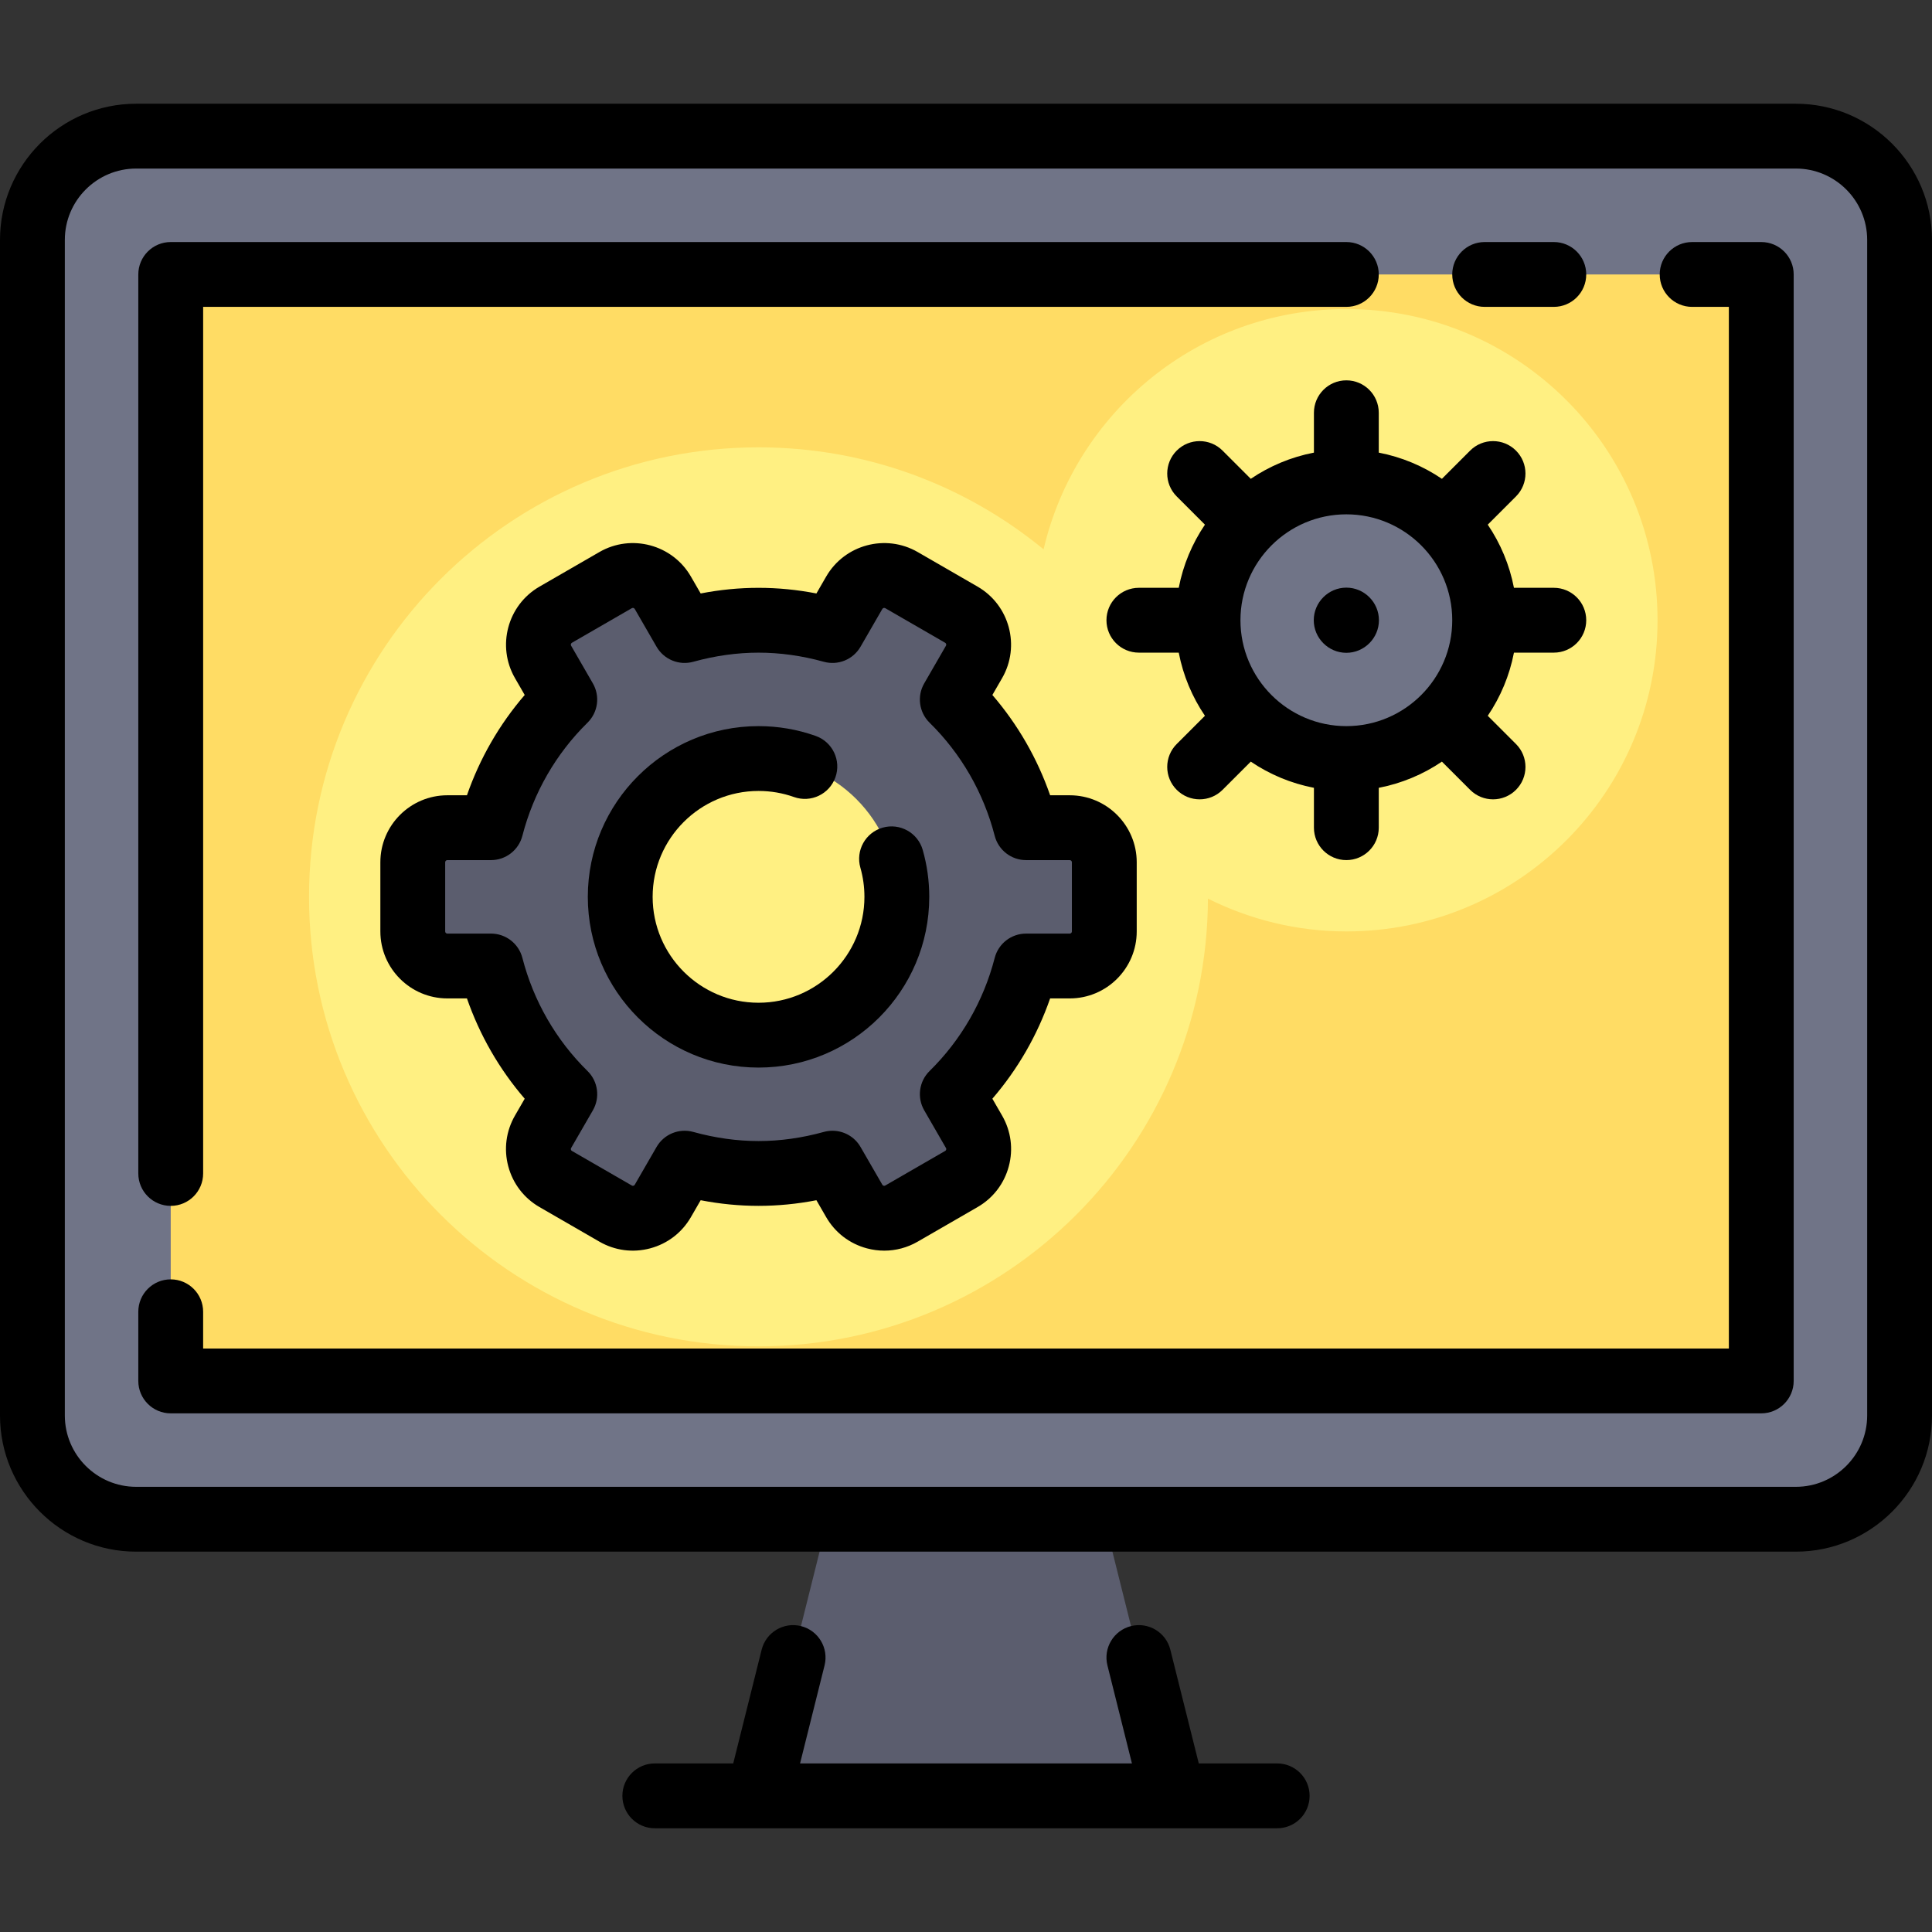 <?xml version="1.0" encoding="iso-8859-1"?>
<!-- Generator: Adobe Illustrator 19.0.0, SVG Export Plug-In . SVG Version: 6.00 Build 0)  -->
<svg version="1.1" id="Layer_1" xmlns="http://www.w3.org/2000/svg" xmlns:xlink="http://www.w3.org/1999/xlink" x="0px" y="0px"
	 viewBox="0 0 512 512" style="enable-background:new 0 0 512 512;" xml:space="preserve">
<rect x="0" y="0" width="512" height="512" fill="#333333" stroke="none"/>
<path style="fill:#707487;" d="M475.919,402.613H36.081c-15.158,0-27.49-12.332-27.49-27.49V63.57
	c0-15.158,12.332-27.49,27.49-27.49h439.839c15.158,0,27.49,12.332,27.49,27.49v311.553
	C503.409,390.281,491.078,402.613,475.919,402.613z"/>
<rect x="45.244" y="72.734" style="fill:#FFDC64;" width="421.512" height="293.226"/>
<path style="fill:#FFF082;" d="M356.796,81.897c-39.072,0-71.722,27.201-80.237,63.68c-20.558-16.883-46.861-27.027-75.539-27.027
	c-65.79,0-119.123,53.334-119.123,119.123s53.334,119.123,119.123,119.123c65.629,0,118.839-53.077,119.099-118.645
	c11.059,5.509,23.483,8.686,36.677,8.686c45.547,0,82.47-36.924,82.47-82.47C439.266,118.82,402.344,81.897,356.796,81.897z"/>
<g>
	<polygon style="fill:#5B5D6E;" points="219.347,402.613 201.02,475.919 310.98,475.919 292.653,402.613 	"/>
	<path style="fill:#5B5D6E;" d="M283.49,219.347h-11.566c-3.374-13.086-10.208-24.771-19.557-33.955l5.759-9.977
		c2.53-4.383,1.027-9.987-3.355-12.517l-15.87-9.163c-4.382-2.53-9.988-1.029-12.518,3.354l-5.776,10.005
		c-6.244-1.73-12.793-2.727-19.588-2.727s-13.343,0.998-19.588,2.727l-5.776-10.005c-2.53-4.383-8.136-5.885-12.518-3.354
		l-15.87,9.163c-4.382,2.53-5.885,8.135-3.355,12.517l5.759,9.977c-9.349,9.184-16.182,20.867-19.557,33.955H118.55
		c-5.06,0-9.163,4.103-9.163,9.163v18.327c0,5.06,4.103,9.163,9.163,9.163h11.566c3.374,13.086,10.208,24.771,19.557,33.955
		l-5.759,9.977c-2.53,4.382-1.027,9.987,3.355,12.517l15.87,9.163c4.382,2.53,9.988,1.029,12.518-3.354l5.776-10.004
		c6.244,1.73,12.793,2.727,19.588,2.727s13.343-0.998,19.588-2.727l5.776,10.004c2.53,4.382,8.136,5.884,12.518,3.354l15.87-9.163
		c4.382-2.53,5.885-8.135,3.355-12.517l-5.759-9.977c9.349-9.184,16.182-20.867,19.557-33.955h11.564
		c5.06,0,9.163-4.103,9.163-9.163V228.51C292.653,223.45,288.55,219.347,283.49,219.347z M201.02,274.327
		c-20.244,0-36.653-16.41-36.653-36.653s16.409-36.653,36.653-36.653s36.653,16.41,36.653,36.653S221.264,274.327,201.02,274.327z"
		/>
</g>
<circle style="fill:#707487;" cx="356.796" cy="164.367" r="36.653"/>
<path d="M475.919,27.49H36.081C16.186,27.49,0,43.676,0,63.57v311.553c0,19.895,16.186,36.081,36.081,36.081h439.839
	c19.895,0,36.081-16.186,36.081-36.081V63.57C512,43.676,495.814,27.49,475.919,27.49z M494.819,375.123
	c0,10.421-8.478,18.899-18.899,18.899H36.081c-10.421,0-18.899-8.478-18.899-18.899V63.57c0-10.421,8.478-18.899,18.899-18.899
	h439.839c10.421,0,18.899,8.478,18.899,18.899V375.123z"/>
<path d="M393.45,81.324h18.327c4.745,0,8.591-3.846,8.591-8.591s-3.845-8.591-8.591-8.591H393.45c-4.745,0-8.591,3.846-8.591,8.591
	S388.704,81.324,393.45,81.324z"/>
<path d="M45.244,319.57c4.745,0,8.591-3.846,8.591-8.591V81.324h302.962c4.745,0,8.591-3.846,8.591-8.591s-3.845-8.591-8.591-8.591
	H45.244c-4.745,0-8.591,3.846-8.591,8.591V310.98C36.653,315.724,40.498,319.57,45.244,319.57z"/>
<path d="M466.756,64.143H448.43c-4.745,0-8.591,3.846-8.591,8.591s3.845,8.591,8.591,8.591h9.736v276.045H53.834v-9.736
	c0-4.744-3.845-8.591-8.591-8.591s-8.591,3.846-8.591,8.591v18.327c0,4.744,3.845,8.591,8.591,8.591h421.512
	c4.745,0,8.591-3.846,8.591-8.591V72.734C475.347,67.989,471.502,64.143,466.756,64.143z"/>
<path d="M338.47,467.329h-20.782l-7.537-30.146c-1.152-4.603-5.818-7.399-10.419-6.251c-4.603,1.151-7.401,5.815-6.251,10.419
	l6.495,25.979h-87.954l6.494-25.979c1.15-4.603-1.647-9.268-6.251-10.419c-4.602-1.149-9.266,1.647-10.419,6.251l-7.535,30.146
	H173.53c-4.745,0-8.591,3.846-8.591,8.591s3.845,8.591,8.591,8.591h164.94c4.745,0,8.591-3.846,8.591-8.591
	S343.215,467.329,338.47,467.329z"/>
<path d="M233.913,219.335c-4.562,1.302-7.205,6.056-5.902,10.619c0.711,2.494,1.073,5.09,1.073,7.719
	c0,15.473-12.588,28.063-28.063,28.063s-28.064-12.589-28.064-28.063s12.588-28.063,28.063-28.063c3.23,0,6.394,0.542,9.4,1.61
	c4.465,1.589,9.382-0.747,10.971-5.217c1.59-4.471-0.746-9.382-5.217-10.972c-4.859-1.727-9.957-2.602-15.154-2.602
	c-24.947,0-45.244,20.297-45.244,45.244s20.297,45.244,45.244,45.244s45.244-20.297,45.244-45.244c0-4.224-0.583-8.407-1.733-12.435
	C243.23,220.675,238.474,218.034,233.913,219.335z"/>
<path d="M283.49,264.591c9.79,0,17.754-7.964,17.754-17.754V228.51c0-9.79-7.964-17.754-17.754-17.754h-5.193
	c-3.39-9.762-8.584-18.781-15.307-26.58l2.577-4.465c4.894-8.477,1.98-19.356-6.498-24.252l-15.872-9.163
	c-8.477-4.894-19.357-1.979-24.252,6.498l-2.587,4.481c-10.248-1.991-20.425-1.991-30.673,0l-2.587-4.48
	c-4.893-8.478-15.776-11.393-24.253-6.499l-15.871,9.163c-8.477,4.894-11.392,15.773-6.498,24.252l2.577,4.465
	c-6.724,7.799-11.917,16.818-15.307,26.58h-5.194c-9.79,0-17.754,7.964-17.754,17.754v18.327c0,9.79,7.964,17.754,17.754,17.754
	h5.193c3.39,9.762,8.584,18.781,15.307,26.58l-2.577,4.464c-2.371,4.107-3.001,8.892-1.774,13.472
	c1.228,4.58,4.166,8.41,8.273,10.781l15.871,9.163c4.109,2.371,8.894,3.001,13.472,1.773c4.58-1.227,8.41-4.165,10.779-8.272
	l2.587-4.48c10.248,1.991,20.424,1.991,30.674,0l2.586,4.48c2.37,4.106,6.199,7.044,10.779,8.272c1.53,0.41,3.081,0.613,4.624,0.613
	c3.077,0,6.113-0.808,8.848-2.386l15.871-9.163c4.107-2.371,7.044-6.2,8.273-10.781c1.227-4.58,0.597-9.365-1.774-13.472
	l-2.577-4.464c6.724-7.799,11.917-16.818,15.307-26.58L283.49,264.591L283.49,264.591z M263.606,253.855
	c-2.94,11.406-8.908,21.77-17.258,29.971c-2.794,2.744-3.378,7.032-1.419,10.424l5.759,9.977c0.029,0.05,0.119,0.206,0.057,0.434
	c-0.062,0.228-0.215,0.318-0.267,0.348l-15.871,9.163c-0.05,0.029-0.205,0.119-0.434,0.057c-0.229-0.062-0.318-0.215-0.348-0.267
	l-5.776-10.004c-1.562-2.707-4.427-4.296-7.439-4.296c-0.761,0-1.533,0.102-2.294,0.313c-5.784,1.602-11.603,2.415-17.293,2.415
	s-11.509-0.812-17.293-2.415c-3.779-1.046-7.775,0.593-9.734,3.984l-5.776,10.004c-0.029,0.052-0.119,0.206-0.348,0.267
	c-0.226,0.062-0.384-0.029-0.434-0.057l-15.872-9.163c-0.05-0.029-0.205-0.119-0.266-0.347s0.027-0.384,0.057-0.434l5.759-9.977
	c1.959-3.392,1.374-7.679-1.419-10.424c-8.35-8.201-14.318-18.565-17.258-29.971c-0.978-3.795-4.401-6.445-8.319-6.445H118.55
	c-0.315,0-0.573-0.258-0.573-0.573v-18.327c0-0.315,0.258-0.573,0.573-0.573h11.566c3.918,0,7.34-2.65,8.319-6.445
	c2.94-11.406,8.908-21.77,17.258-29.971c2.794-2.744,3.378-7.032,1.419-10.423l-5.759-9.977c-0.158-0.274-0.064-0.625,0.21-0.783
	l15.871-9.163c0.269-0.157,0.624-0.065,0.783,0.21l5.776,10.005c1.958,3.389,5.957,5.031,9.734,3.984
	c5.784-1.602,11.603-2.415,17.293-2.415s11.509,0.812,17.293,2.415c3.774,1.046,7.776-0.592,9.734-3.984l5.776-10.005
	c0.158-0.271,0.506-0.369,0.783-0.21l15.871,9.163c0.273,0.158,0.367,0.509,0.21,0.783l-5.759,9.977
	c-1.959,3.392-1.374,7.679,1.419,10.423c8.35,8.201,14.318,18.565,17.258,29.971c0.978,3.795,4.401,6.445,8.319,6.445h11.564
	c0.315,0,0.573,0.258,0.573,0.573v18.327c0,0.315-0.258,0.573-0.573,0.573h-11.566C268.005,247.409,264.584,250.06,263.606,253.855z
	"/>
<path d="M411.776,172.957c4.745,0,8.591-3.846,8.591-8.591c0-4.744-3.845-8.591-8.591-8.591h-10.564
	c-1.178-6.099-3.575-11.769-6.942-16.734l7.477-7.477c3.356-3.355,3.356-8.794,0.001-12.148c-3.355-3.354-8.794-3.356-12.148,0
	l-7.478,7.477c-4.965-3.366-10.635-5.764-16.734-6.942v-10.564c0-4.744-3.845-8.591-8.591-8.591c-4.745,0-8.591,3.846-8.591,8.591
	v10.564c-6.099,1.177-11.769,3.576-16.734,6.942l-7.478-7.477c-3.354-3.355-8.793-3.354-12.148,0
	c-3.355,3.355-3.355,8.794,0.001,12.148l7.477,7.477c-3.366,4.965-5.765,10.635-6.942,16.734h-10.564
	c-4.745,0-8.591,3.846-8.591,8.591c0,4.744,3.845,8.591,8.591,8.591h10.564c1.177,6.099,3.575,11.769,6.942,16.734l-7.477,7.477
	c-3.356,3.355-3.356,8.794-0.001,12.148c1.678,1.678,3.876,2.516,6.075,2.516c2.198,0,4.397-0.838,6.074-2.516l7.478-7.477
	c4.965,3.366,10.635,5.764,16.734,6.942v10.564c0,4.744,3.845,8.591,8.591,8.591s8.591-3.846,8.591-8.591v-10.564
	c6.099-1.177,11.769-3.576,16.734-6.942l7.478,7.477c1.677,1.677,3.876,2.516,6.074,2.516c2.198,0,4.397-0.838,6.075-2.516
	c3.355-3.355,3.355-8.794-0.001-12.148l-7.477-7.477c3.366-4.965,5.765-10.635,6.942-16.734H411.776z M356.796,192.43
	c-15.475,0-28.063-12.589-28.063-28.063s12.588-28.063,28.063-28.063s28.063,12.589,28.063,28.063S372.271,192.43,356.796,192.43z"
	/>
<path d="M356.796,155.73c-4.745,0-8.636,3.892-8.636,8.636c0,4.744,3.891,8.636,8.636,8.636s8.636-3.892,8.636-8.636
	C365.433,159.623,361.542,155.73,356.796,155.73z"/>
<g>
</g>
<g>
</g>
<g>
</g>
<g>
</g>
<g>
</g>
<g>
</g>
<g>
</g>
<g>
</g>
<g>
</g>
<g>
</g>
<g>
</g>
<g>
</g>
<g>
</g>
<g>
</g>
<g>
</g>
</svg>
